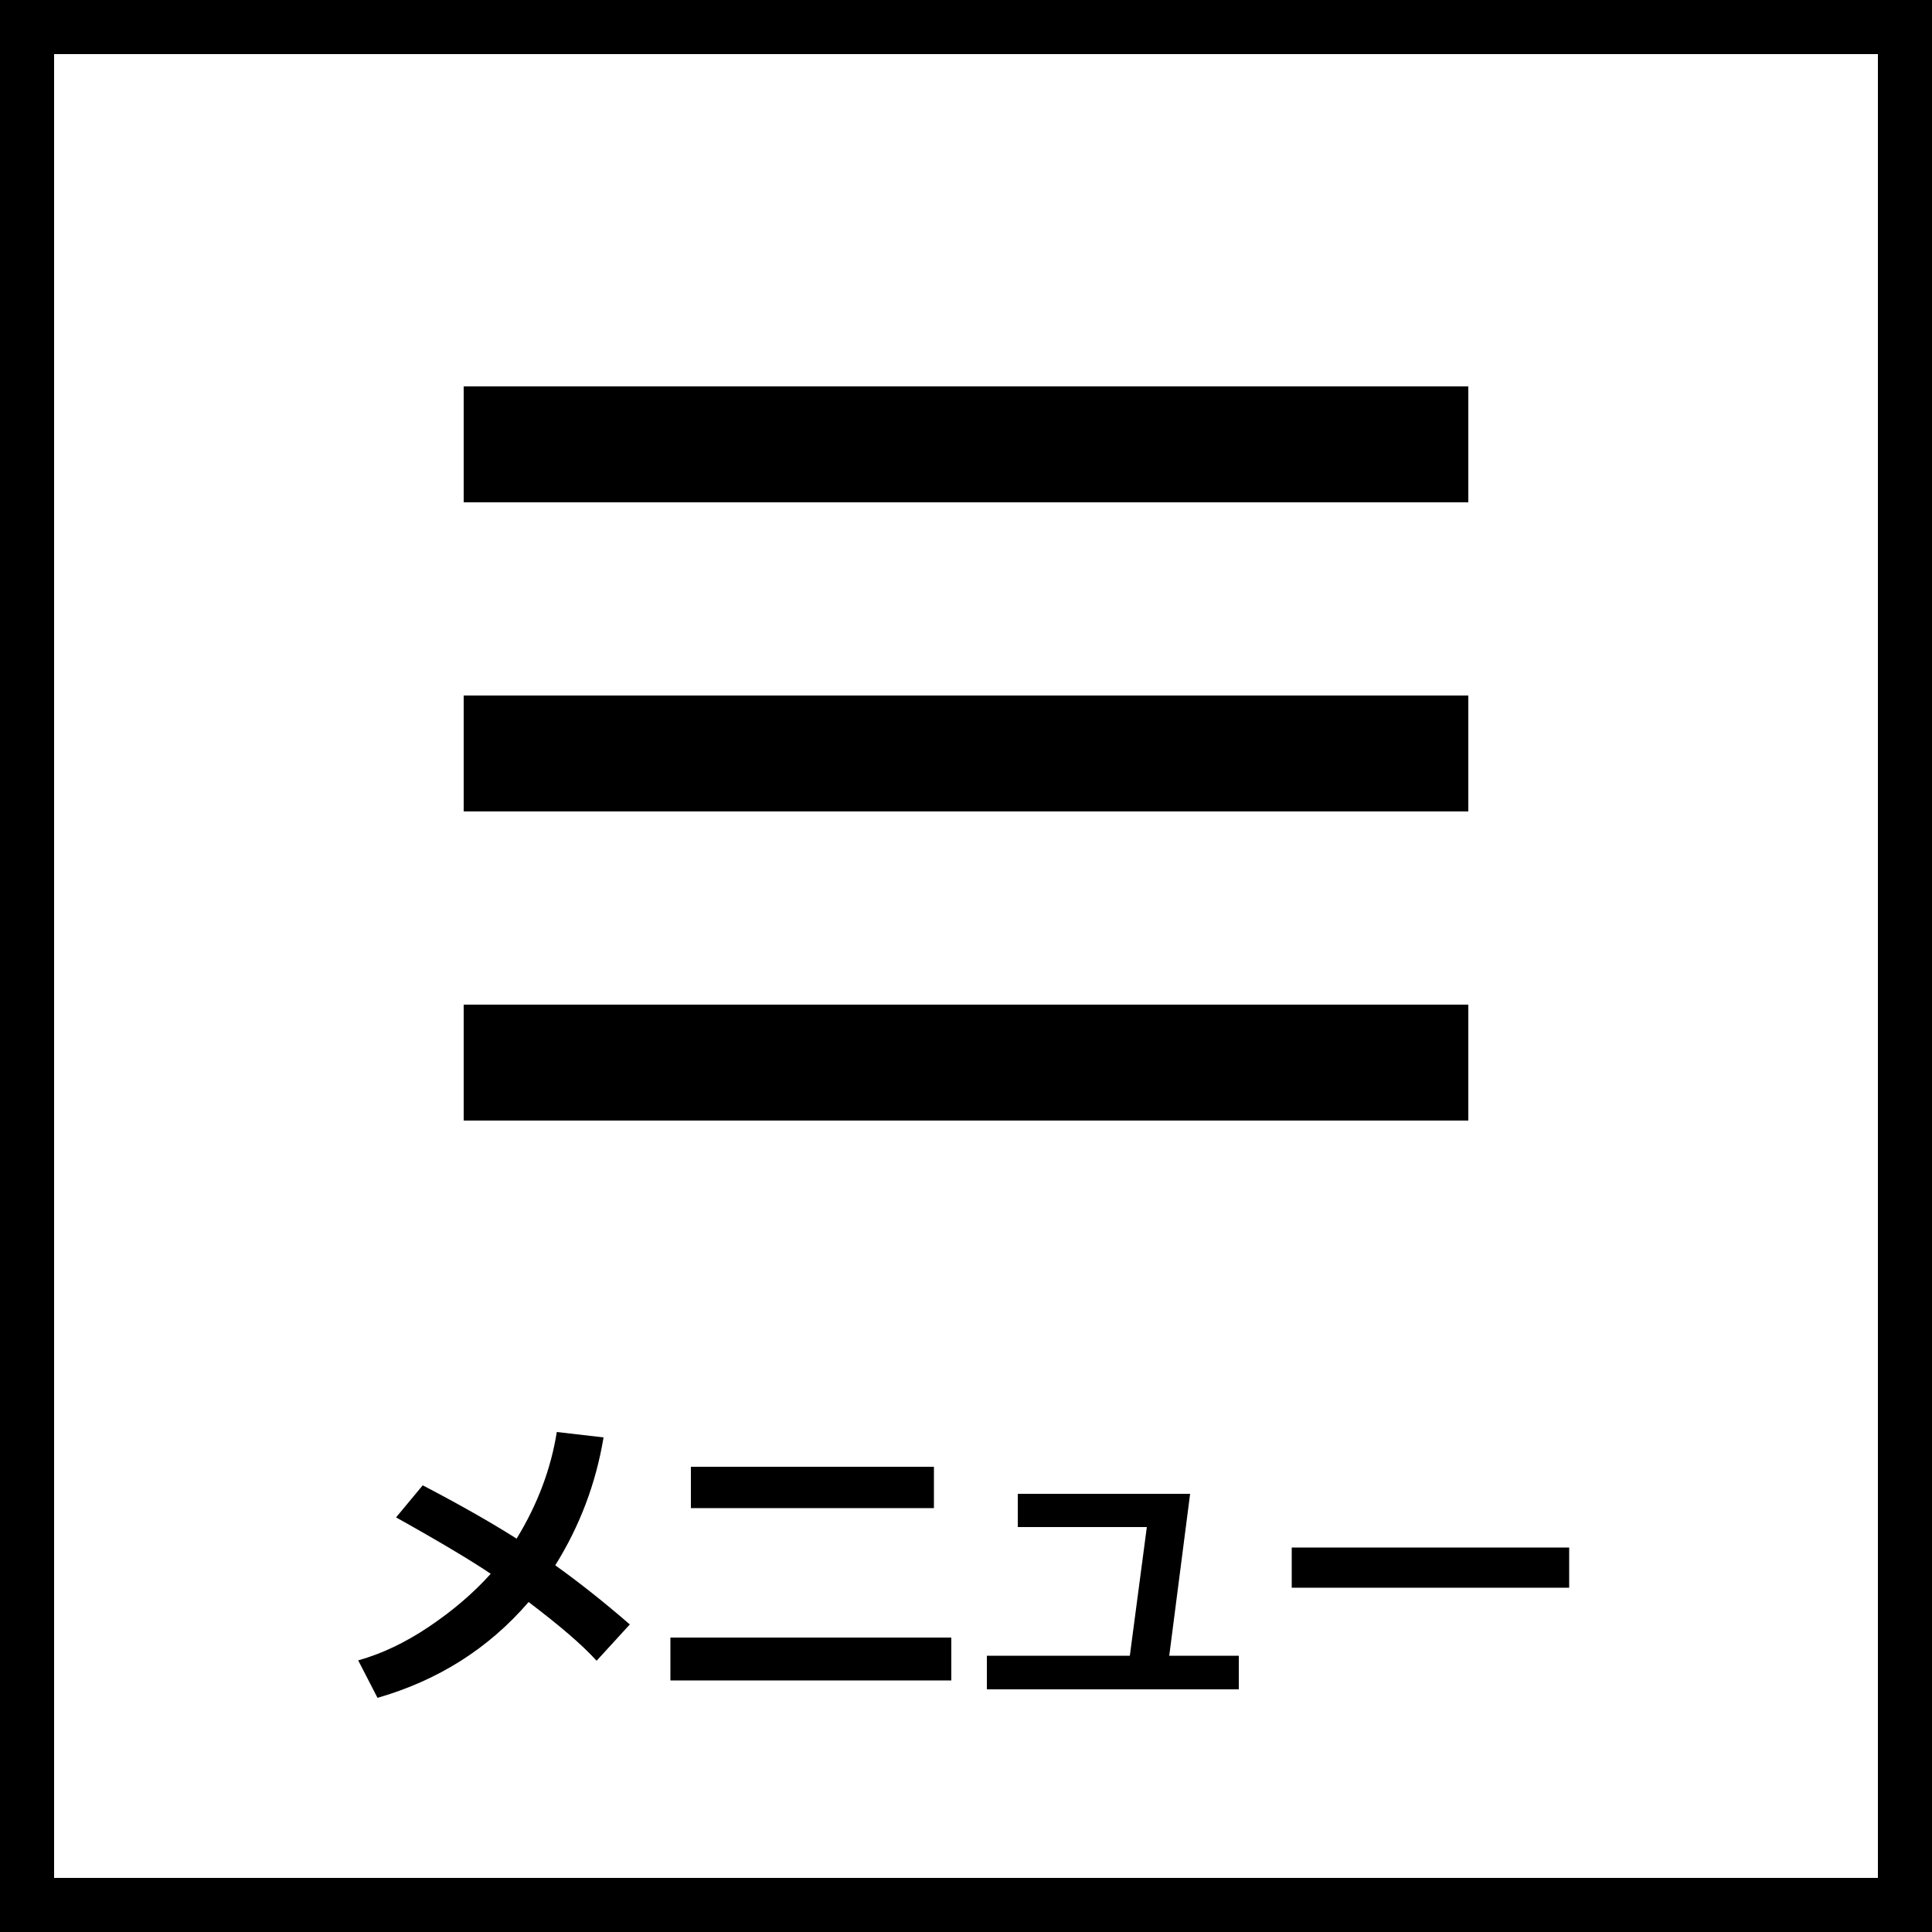 <?xml version="1.0" encoding="utf-8"?>
<!-- Generator: Adobe Illustrator 23.1.0, SVG Export Plug-In . SVG Version: 6.00 Build 0)  -->
<svg version="1.1" id="レイヤー_1" xmlns="http://www.w3.org/2000/svg" xmlns:xlink="http://www.w3.org/1999/xlink" x="0px"
	 y="0px" viewBox="0 0 50 50" style="enable-background:new 0 0 50 50;" xml:space="preserve">
<rect x="0" y="0" width="50" height="50" fill="#808080" stroke="none"/>
<style type="text/css">
	.st0{fill:#FFFFFF;}
</style>
<g>
	<rect x="0.7" y="0.7" class="st0" width="48.6" height="48.6"/>
	<path d="M48.6,1.4V48.6H1.4V1.4H48.6 M50,0H0v50h50V0L50,0z"/>
</g>
<g>
	<rect x="12" y="10" width="26" height="3"/>
</g>
<g>
	<rect x="12" y="18" width="26" height="3"/>
</g>
<g>
	<rect x="12" y="26" width="26" height="3"/>
</g>
<g>
	<path d="M15.62,37.2c-0.2,1.2-0.62,2.3-1.25,3.31c0.63,0.45,1.27,0.96,1.93,1.53l-0.86,0.94c-0.38-0.42-0.97-0.92-1.76-1.52
		c-1.04,1.21-2.35,2.03-3.91,2.48l-0.5-0.97c0.61-0.17,1.22-0.46,1.83-0.87s1.14-0.86,1.6-1.37c-0.44-0.3-1.25-0.79-2.45-1.46
		l0.69-0.83c0.94,0.49,1.75,0.95,2.43,1.38c0.55-0.9,0.89-1.82,1.04-2.76L15.62,37.2z"/>
	<path d="M24.62,43.49h-7.27v-1.11h7.27V43.49z M24.17,39.03h-6.29v-1.07h6.29V39.03z"/>
	<path d="M32.07,43.72h-6.53v-0.87h3.7l0.44-3.33h-3.34v-0.86h4.46l-0.54,4.19h1.8V43.72z"/>
	<path d="M40.61,41.09h-7.18v-1.04h7.18V41.09z"/>
</g>
<g>
</g>
<g>
</g>
<g>
</g>
<g>
</g>
<g>
</g>
<g>
</g>
<g>
</g>
<g>
</g>
<g>
</g>
<g>
</g>
<g>
</g>
<g>
</g>
<g>
</g>
<g>
</g>
<g>
</g>
</svg>
